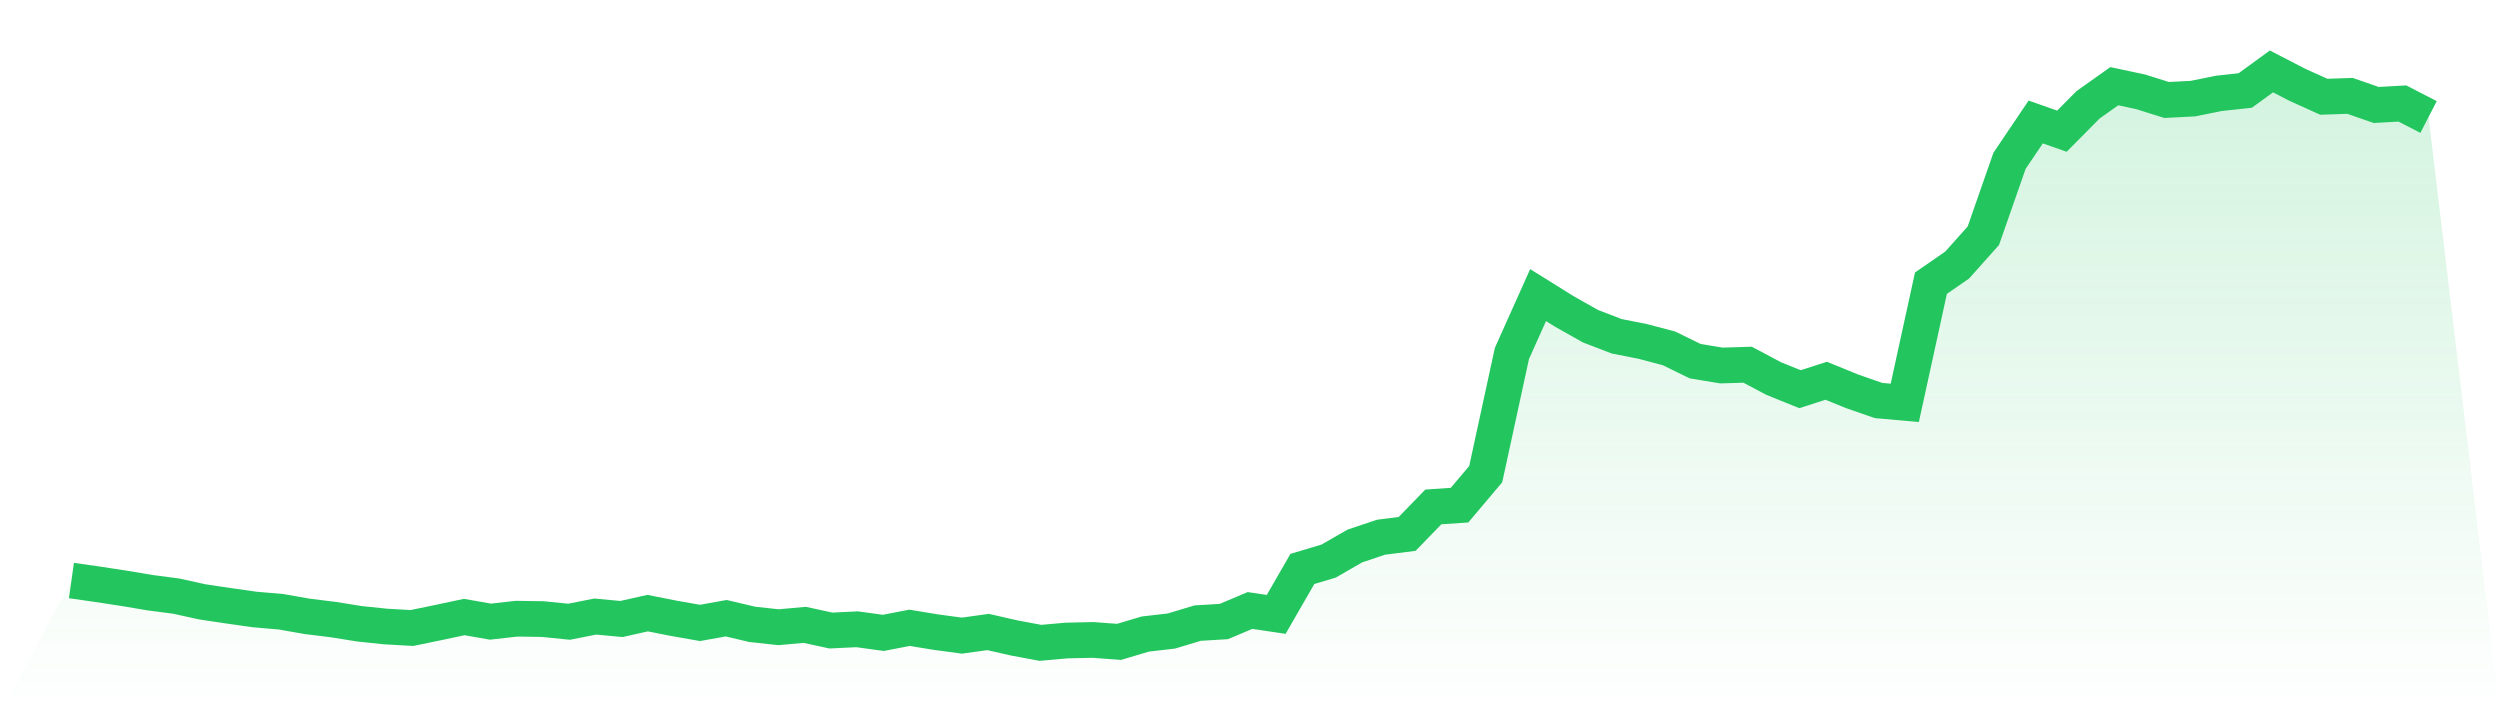 <svg viewBox="0 0 140 40" xmlns="http://www.w3.org/2000/svg">
<defs>
<linearGradient id="gradient" x1="0" x2="0" y1="0" y2="1">
<stop offset="0%" stop-color="#22c55e" stop-opacity="0.2"/>
<stop offset="100%" stop-color="#22c55e" stop-opacity="0"/>
</linearGradient>
</defs>
<path d="M4,32.511 L4,32.511 L5.467,32.719 L6.933,32.944 L8.4,33.19 L9.867,33.382 L11.333,33.705 L12.8,33.924 L14.267,34.132 L15.733,34.258 L17.2,34.516 L18.667,34.697 L20.133,34.932 L21.6,35.085 L23.067,35.168 L24.533,34.866 L26,34.554 L27.467,34.812 L28.933,34.647 L30.4,34.669 L31.867,34.817 L33.333,34.527 L34.8,34.664 L36.267,34.335 L37.733,34.625 L39.2,34.883 L40.667,34.62 L42.133,34.965 L43.6,35.124 L45.067,34.992 L46.533,35.31 L48,35.239 L49.467,35.441 L50.933,35.157 L52.4,35.398 L53.867,35.595 L55.333,35.392 L56.8,35.726 L58.267,36 L59.733,35.869 L61.2,35.836 L62.667,35.945 L64.133,35.507 L65.6,35.337 L67.067,34.894 L68.533,34.806 L70,34.187 L71.467,34.406 L72.933,31.86 L74.4,31.422 L75.867,30.578 L77.333,30.085 L78.8,29.899 L80.267,28.387 L81.733,28.289 L83.2,26.553 L84.667,19.795 L86.133,16.525 L87.6,17.44 L89.067,18.267 L90.533,18.831 L92,19.121 L93.467,19.51 L94.933,20.227 L96.4,20.468 L97.867,20.424 L99.333,21.202 L100.8,21.794 L102.267,21.323 L103.733,21.92 L105.2,22.429 L106.667,22.56 L108.133,15.857 L109.6,14.844 L111.067,13.201 L112.533,9.006 L114,6.831 L115.467,7.346 L116.933,5.868 L118.4,4.827 L119.867,5.139 L121.333,5.599 L122.8,5.523 L124.267,5.227 L125.733,5.068 L127.2,4 L128.667,4.756 L130.133,5.418 L131.6,5.369 L133.067,5.878 L134.533,5.796 L136,6.552 L140,40 L0,40 z" fill="url(#gradient)"/>
<path d="M4,32.511 L4,32.511 L5.467,32.719 L6.933,32.944 L8.4,33.19 L9.867,33.382 L11.333,33.705 L12.8,33.924 L14.267,34.132 L15.733,34.258 L17.2,34.516 L18.667,34.697 L20.133,34.932 L21.6,35.085 L23.067,35.168 L24.533,34.866 L26,34.554 L27.467,34.812 L28.933,34.647 L30.4,34.669 L31.867,34.817 L33.333,34.527 L34.8,34.664 L36.267,34.335 L37.733,34.625 L39.2,34.883 L40.667,34.62 L42.133,34.965 L43.6,35.124 L45.067,34.992 L46.533,35.31 L48,35.239 L49.467,35.441 L50.933,35.157 L52.4,35.398 L53.867,35.595 L55.333,35.392 L56.8,35.726 L58.267,36 L59.733,35.869 L61.2,35.836 L62.667,35.945 L64.133,35.507 L65.6,35.337 L67.067,34.894 L68.533,34.806 L70,34.187 L71.467,34.406 L72.933,31.86 L74.4,31.422 L75.867,30.578 L77.333,30.085 L78.8,29.899 L80.267,28.387 L81.733,28.289 L83.2,26.553 L84.667,19.795 L86.133,16.525 L87.6,17.44 L89.067,18.267 L90.533,18.831 L92,19.121 L93.467,19.51 L94.933,20.227 L96.4,20.468 L97.867,20.424 L99.333,21.202 L100.8,21.794 L102.267,21.323 L103.733,21.92 L105.2,22.429 L106.667,22.56 L108.133,15.857 L109.6,14.844 L111.067,13.201 L112.533,9.006 L114,6.831 L115.467,7.346 L116.933,5.868 L118.4,4.827 L119.867,5.139 L121.333,5.599 L122.8,5.523 L124.267,5.227 L125.733,5.068 L127.2,4 L128.667,4.756 L130.133,5.418 L131.6,5.369 L133.067,5.878 L134.533,5.796 L136,6.552" fill="none" stroke="#22c55e" stroke-width="2"/>
</svg>